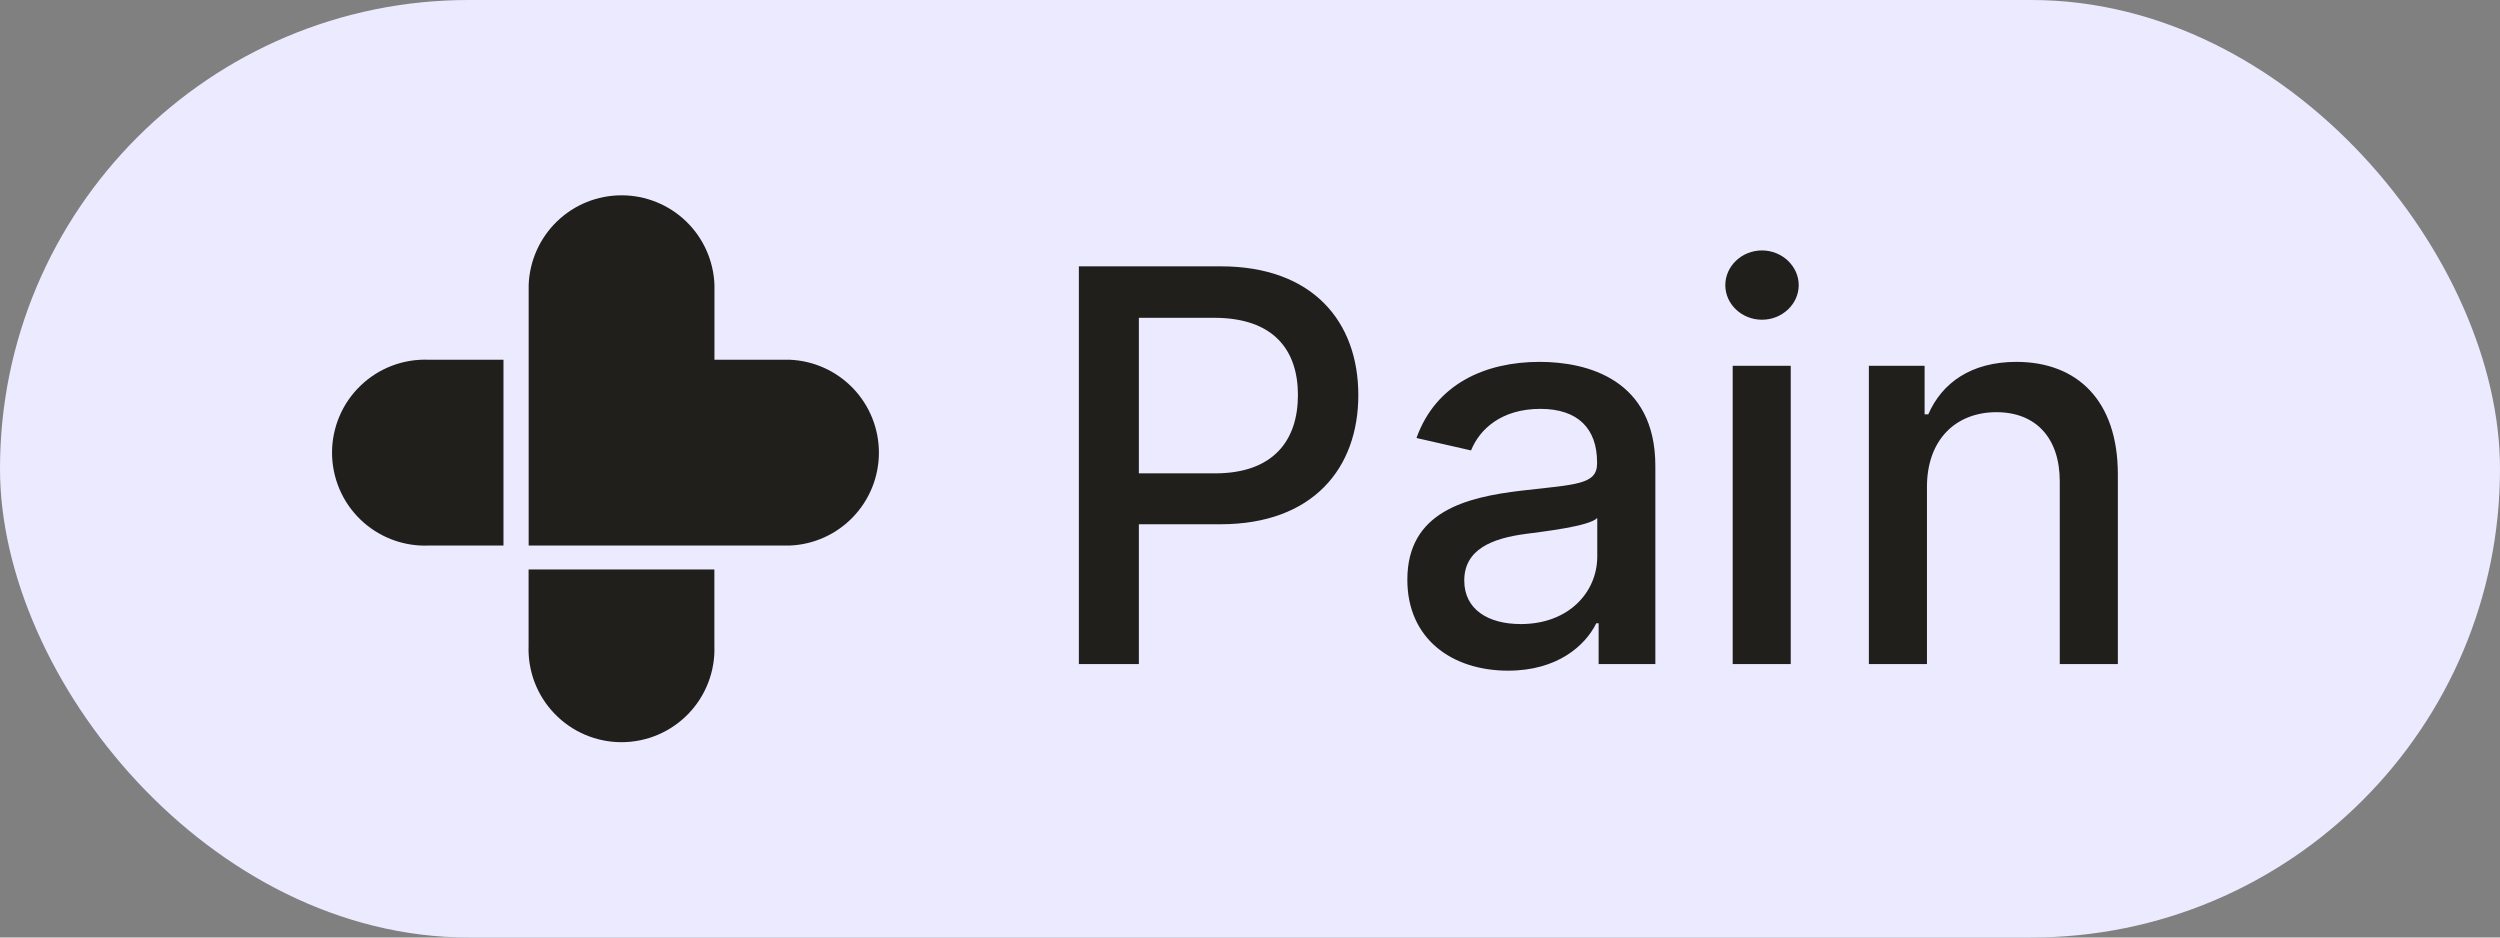 <svg width="64" height="24" viewBox="0 0 64 24" fill="none" xmlns="http://www.w3.org/2000/svg">
<rect x="0" y="0" width="64" height="24" fill="#808080" stroke="none"/>
<rect width="64" height="24" rx="12" fill="#ECEAFF"/>
<path fill-rule="evenodd" clip-rule="evenodd" d="M18.29 7.289V9.209H20.212C20.827 9.233 21.408 9.494 21.835 9.937C22.262 10.381 22.5 10.972 22.5 11.588C22.5 12.203 22.262 12.795 21.835 13.238C21.408 13.682 20.827 13.943 20.212 13.966H13.534V7.289C13.558 6.674 13.819 6.092 14.262 5.665C14.705 5.238 15.297 5 15.912 5C16.527 5 17.119 5.238 17.562 5.665C18.006 6.092 18.266 6.674 18.29 7.289ZM13.532 14.578V16.528C13.52 16.848 13.572 17.167 13.686 17.467C13.8 17.766 13.974 18.039 14.196 18.27C14.418 18.501 14.684 18.684 14.979 18.81C15.273 18.935 15.59 19 15.91 19C16.231 19 16.547 18.935 16.842 18.81C17.137 18.684 17.403 18.501 17.625 18.27C17.847 18.039 18.02 17.766 18.134 17.467C18.248 17.167 18.301 16.848 18.288 16.528V14.578H13.532ZM10.971 9.209H12.889V13.966H10.971C10.651 13.979 10.332 13.926 10.033 13.812C9.734 13.698 9.46 13.525 9.23 13.303C8.999 13.081 8.815 12.815 8.69 12.52C8.565 12.225 8.5 11.908 8.5 11.588C8.5 11.268 8.565 10.951 8.69 10.656C8.815 10.361 8.999 10.095 9.23 9.873C9.46 9.651 9.734 9.477 10.033 9.363C10.332 9.249 10.651 9.197 10.971 9.209Z" fill="#201F1B"/>
<path d="M27.619 17V6.818H31.248C33.614 6.818 34.773 8.24 34.773 10.114C34.773 11.994 33.604 13.421 31.243 13.421H29.155V17H27.619ZM29.155 12.118H31.104C32.605 12.118 33.227 11.268 33.227 10.114C33.227 8.961 32.605 8.136 31.084 8.136H29.155V12.118ZM38.608 17.169C37.157 17.169 36.028 16.344 36.028 14.842C36.028 13.107 37.51 12.729 38.956 12.56C40.328 12.401 40.885 12.411 40.885 11.869V11.835C40.885 10.97 40.393 10.467 39.434 10.467C38.434 10.467 37.877 10.989 37.659 11.531L36.262 11.213C36.759 9.821 38.032 9.264 39.414 9.264C40.627 9.264 42.377 9.707 42.377 11.929V17H40.925V15.956H40.865C40.582 16.528 39.871 17.169 38.608 17.169ZM38.931 15.976C40.169 15.976 40.89 15.151 40.89 14.246V13.261C40.676 13.475 39.533 13.604 39.051 13.669C38.191 13.783 37.485 14.067 37.485 14.862C37.485 15.598 38.091 15.976 38.931 15.976ZM44.357 17V9.364H45.843V17H44.357ZM45.107 8.185C44.59 8.185 44.168 7.788 44.168 7.3C44.168 6.813 44.59 6.411 45.107 6.411C45.62 6.411 46.047 6.813 46.047 7.3C46.047 7.788 45.62 8.185 45.107 8.185ZM49.33 12.466V17H47.843V9.364H49.27V10.607H49.364C49.717 9.796 50.468 9.264 51.617 9.264C53.178 9.264 54.217 10.254 54.217 12.143V17H52.73V12.322C52.73 11.213 52.119 10.552 51.109 10.552C50.075 10.552 49.33 11.248 49.33 12.466Z" fill="#201F1B"/>
</svg>

